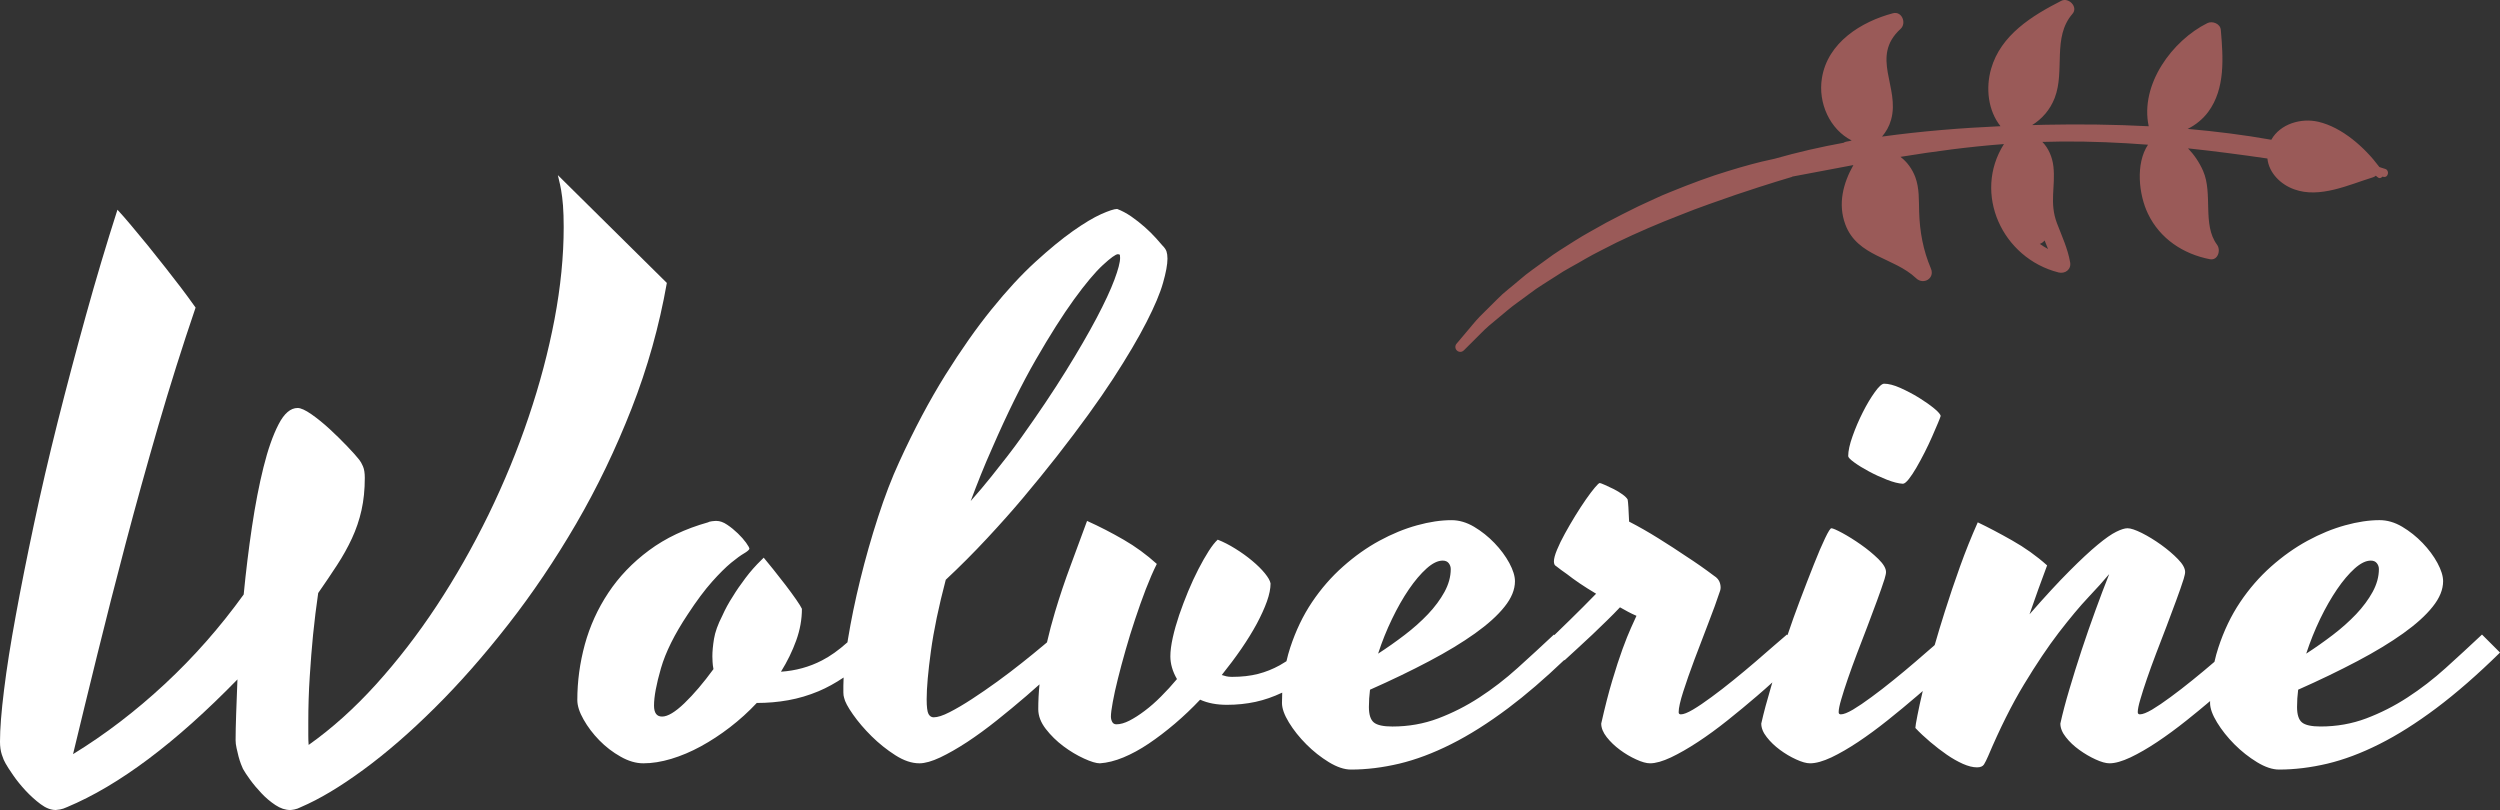 <?xml version="1.0" encoding="utf-8"?>
<!-- Generator: Adobe Illustrator 16.0.0, SVG Export Plug-In . SVG Version: 6.00 Build 0)  -->
<!DOCTYPE svg PUBLIC "-//W3C//DTD SVG 1.1//EN" "http://www.w3.org/Graphics/SVG/1.1/DTD/svg11.dtd">
<svg version="1.1" id="Layer_1" xmlns="http://www.w3.org/2000/svg" xmlns:xlink="http://www.w3.org/1999/xlink" x="0px" y="0px"
	 width="500px" height="162.001px" viewBox="0 0 500 162.001" enable-background="new 0 0 500 162.001" xml:space="preserve">
<rect x="0" y="0" width="500" height="162.001" fill="#333333" stroke="none"/>
<g>
	<g>
		<path fill="#FFFFFF" d="M1.1,152.661c0.29,0.54,0.8,1.32,1.51,2.35c0.7,1.03,1.54,2.061,2.49,3.091
			c0.96,1.029,1.96,1.939,3.01,2.72c1.05,0.79,2.07,1.18,3.05,1.18c0.14,0,0.42-0.04,0.84-0.109c0.42-0.07,0.89-0.23,1.43-0.48
			c10.33-4.32,21.68-12.82,34.06-25.53l-0.26,6.96c-0.07,2.08-0.11,3.811-0.11,5.181c0,0.489,0.06,1.02,0.19,1.58
			c0.12,0.569,0.25,1.13,0.4,1.699c0.15,0.561,0.31,1.061,0.48,1.5c0.17,0.44,0.3,0.761,0.4,0.96c0.29,0.54,0.77,1.261,1.43,2.171
			c0.66,0.909,1.42,1.819,2.28,2.72c0.85,0.91,1.78,1.689,2.79,2.359c1,0.66,1.99,0.99,2.97,0.99c0.15,0,0.41-0.04,0.81-0.109
			c0.39-0.07,0.83-0.23,1.32-0.48c3.67-1.57,7.82-4.04,12.44-7.43c4.62-3.38,9.39-7.511,14.31-12.4
			c4.92-4.87,9.81-10.43,14.68-16.66c4.87-6.229,9.41-12.96,13.62-20.189c4.21-7.24,7.9-14.91,11.08-23.03
			c3.18-8.11,5.53-16.49,7.05-25.12l-21.8-21.56c0.05,0.25,0.13,0.609,0.25,1.069c0.13,0.471,0.26,1.12,0.41,1.95
			c0.15,0.84,0.27,1.851,0.37,3.05c0.09,1.21,0.14,2.641,0.14,4.311c0,5.83-0.61,11.979-1.83,18.43
			c-1.23,6.45-2.95,12.97-5.18,19.561c-2.22,6.6-4.9,13.109-8.03,19.54c-3.14,6.42-6.59,12.489-10.35,18.199
			c-3.77,5.721-7.82,10.96-12.15,15.75c-4.33,4.78-8.82,8.811-13.47,12.101c-0.05-0.54-0.07-1.19-0.07-1.95v-2.61
			c0-3.04,0.09-6.08,0.29-9.12c0.19-3.05,0.42-5.819,0.66-8.319c0.29-2.891,0.64-5.69,1.03-8.38c1.37-1.971,2.63-3.83,3.78-5.601
			c1.15-1.76,2.14-3.54,2.97-5.33c0.83-1.79,1.47-3.66,1.91-5.63c0.44-1.96,0.66-4.12,0.66-6.47c0-0.98-0.12-1.75-0.37-2.32
			c-0.24-0.56-0.49-0.99-0.73-1.29c-0.49-0.63-1.29-1.529-2.39-2.68c-1.1-1.15-2.27-2.311-3.52-3.46c-1.25-1.15-2.47-2.14-3.67-2.98
			c-1.2-0.83-2.12-1.25-2.75-1.25c-1.42,0-2.7,1.091-3.82,3.28c-1.13,2.18-2.13,5.03-3.01,8.57c-0.88,3.529-1.65,7.51-2.31,11.95
			c-0.66,4.439-1.21,8.939-1.65,13.5c-4.7,6.52-9.96,12.5-15.78,17.909c-5.83,5.42-11.94,10.091-18.35,14.021
			c1.46-6.08,3.08-12.7,4.84-19.86c1.76-7.16,3.66-14.6,5.69-22.3c2.03-7.69,4.21-15.54,6.53-23.54c2.33-7.99,4.81-15.86,7.45-23.61
			c-1.08-1.52-2.07-2.869-2.97-4.05c-0.91-1.17-1.93-2.5-3.08-3.97s-2.32-2.93-3.49-4.38c-1.17-1.44-2.3-2.8-3.38-4.08
			c-1.07-1.271-1.98-2.311-2.71-3.09c-2.2,6.87-4.31,13.92-6.31,21.149c-2.01,7.24-3.89,14.36-5.66,21.37
			c-1.76,7.01-3.34,13.811-4.73,20.38c-1.4,6.57-2.61,12.65-3.63,18.24c-1.03,5.59-1.82,10.561-2.35,14.9
			c-0.54,4.34-0.81,7.79-0.81,10.34c0,0.979,0.12,1.85,0.37,2.61C0.61,151.691,0.86,152.261,1.1,152.661z"/>
		<path fill="#FFFFFF" d="M370.85,92.481c0.81,0.59,1.78,1.189,2.93,1.8c1.149,0.62,2.35,1.17,3.6,1.66s2.31,0.76,3.19,0.81
			c0.3,0,0.69-0.31,1.18-0.92c0.49-0.62,1-1.39,1.54-2.32c0.54-0.93,1.09-1.949,1.65-3.05c0.56-1.109,1.06-2.16,1.5-3.17
			c0.45-1,0.82-1.88,1.14-2.649c0.32-0.761,0.5-1.23,0.55-1.431c0-0.29-0.43-0.8-1.28-1.51c-0.86-0.71-1.89-1.43-3.08-2.17
			c-1.2-0.73-2.44-1.38-3.71-1.95c-1.27-0.56-2.35-0.84-3.23-0.84c-0.44,0-1.06,0.56-1.87,1.69c-0.81,1.13-1.61,2.46-2.39,4.01
			c-0.78,1.54-1.47,3.14-2.05,4.779c-0.59,1.641-0.88,2.98-0.88,4.011C369.64,91.471,370.04,91.892,370.85,92.481z"/>
		<path fill-rule="evenodd" clip-rule="evenodd" fill="#FFFFFF" d="M196.16,94.981c0.71-1.771,1.48-3.58,2.31-5.44
			c2.99-6.87,5.89-12.74,8.7-17.62s5.36-8.89,7.63-12.029c2.28-3.141,4.2-5.431,5.77-6.881c1.56-1.439,2.57-2.17,3.01-2.17
			c0.24,0,0.37,0.061,0.4,0.181c0.02,0.13,0.04,0.31,0.04,0.56c0,0.88-0.38,2.34-1.14,4.37c-0.76,2.04-1.95,4.59-3.56,7.65
			c-1.62,3.069-3.67,6.609-6.17,10.64c-2.49,4.02-5.45,8.43-8.88,13.24c-0.83,1.17-1.76,2.42-2.79,3.75
			c-0.88,1.13-1.94,2.479-3.19,4.05c-1.25,1.56-2.63,3.21-4.15,4.92C194.78,98.491,195.45,96.751,196.16,94.981z M278.41,123.781
			c1.07-2.23,2.2-4.2,3.37-5.92c1.18-1.72,2.35-3.101,3.53-4.16c1.17-1.05,2.25-1.58,3.23-1.58c0.53,0,0.94,0.17,1.21,0.521
			c0.26,0.34,0.4,0.729,0.4,1.17c0,1.52-0.42,3.04-1.25,4.569c-0.83,1.511-1.93,3-3.3,4.45c-1.37,1.44-2.93,2.83-4.66,4.15
			c-1.74,1.33-3.51,2.58-5.32,3.75C276.4,128.331,277.33,126.011,278.41,123.781z M464.03,123.781c1.08-2.23,2.21-4.2,3.38-5.92
			s2.35-3.101,3.52-4.16c1.18-1.05,2.25-1.58,3.23-1.58c0.54,0,0.94,0.17,1.21,0.521c0.27,0.34,0.41,0.729,0.41,1.17
			c0,1.52-0.42,3.04-1.25,4.569c-0.83,1.511-1.93,3-3.3,4.45c-1.37,1.44-2.93,2.83-4.66,4.15c-1.74,1.33-3.52,2.58-5.33,3.75
			C462.03,128.331,462.96,126.011,464.03,123.781z M496.4,126.911c-2.4,2.25-4.82,4.49-7.26,6.69c-2.45,2.21-4.99,4.17-7.64,5.89
			c-2.64,1.72-5.39,3.11-8.25,4.19c-2.87,1.079-5.91,1.619-9.14,1.619c-1.81,0-3.05-0.27-3.71-0.81c-0.66-0.54-0.99-1.57-0.99-3.09
			c0-1.13,0.07-2.28,0.22-3.46c4.31-1.91,8.24-3.811,11.82-5.7c3.57-1.88,6.63-3.74,9.17-5.55c2.55-1.82,4.52-3.59,5.91-5.34
			c1.399-1.74,2.09-3.44,2.09-5.11c0-1.03-0.38-2.24-1.13-3.64c-0.76-1.4-1.75-2.73-2.98-4.011c-1.22-1.27-2.58-2.35-4.07-3.239
			c-1.49-0.881-3-1.32-4.52-1.32c-2.1,0-4.4,0.34-6.89,1.03c-2.5,0.689-5.01,1.72-7.53,3.09s-4.94,3.09-7.27,5.149
			c-2.32,2.061-4.39,4.44-6.2,7.131c-1.811,2.699-3.26,5.729-4.36,9.09c-0.31,0.92-0.56,1.87-0.78,2.84l-0.03,0.03
			c-1.4,1.199-2.85,2.42-4.37,3.64c-1.521,1.229-2.97,2.36-4.37,3.38c-1.39,1.03-2.63,1.87-3.7,2.51c-1.08,0.63-1.89,0.95-2.43,0.95
			c-0.29,0-0.44-0.14-0.44-0.439c0-0.54,0.17-1.4,0.52-2.57c0.34-1.18,0.78-2.55,1.32-4.12c0.54-1.57,1.15-3.25,1.83-5.04
			l2.061-5.37c0.68-1.79,1.33-3.52,1.939-5.189c0.62-1.671,1.12-3.11,1.51-4.341c0.1-0.34,0.17-0.63,0.22-0.85
			c0.05-0.22,0.07-0.4,0.07-0.55c0-0.73-0.47-1.59-1.43-2.57c-0.95-0.979-2.08-1.939-3.37-2.87c-1.3-0.93-2.59-1.72-3.86-2.359
			c-1.27-0.631-2.23-0.95-2.86-0.95c-0.54,0-1.29,0.229-2.24,0.7c-0.95,0.46-2.2,1.33-3.74,2.609c-1.54,1.271-3.43,3.03-5.65,5.26
			c-2.23,2.23-4.89,5.11-7.97,8.641c0.59-1.71,1.18-3.38,1.76-5c0.59-1.62,1.18-3.21,1.76-4.78c-2.15-1.92-4.49-3.58-7.01-5
			c-2.52-1.43-4.8-2.63-6.86-3.61c-1.27,2.851-2.46,5.801-3.56,8.87c-1.1,3.061-2.11,6.061-3.04,9.011
			c-0.73,2.3-1.4,4.52-2.01,6.649l-0.12,0.12c-1.13,0.98-2.39,2.07-3.78,3.271c-1.4,1.199-2.85,2.42-4.37,3.64
			c-1.52,1.229-2.97,2.36-4.37,3.38c-1.39,1.03-2.63,1.87-3.7,2.51c-1.08,0.63-1.89,0.95-2.43,0.95c-0.29,0-0.44-0.14-0.44-0.439
			c0-0.54,0.17-1.4,0.52-2.57c0.34-1.18,0.78-2.55,1.32-4.12c0.54-1.57,1.15-3.25,1.83-5.04l2.06-5.37
			c0.68-1.79,1.33-3.52,1.94-5.189c0.61-1.671,1.12-3.11,1.51-4.341c0.09-0.34,0.17-0.63,0.22-0.85s0.07-0.4,0.07-0.55
			c0-0.73-0.51-1.601-1.54-2.61c-1.03-1-2.19-1.96-3.49-2.87c-1.29-0.91-2.53-1.68-3.7-2.319c-1.18-0.631-1.91-0.95-2.2-0.95
			c-0.2,0-0.62,0.66-1.25,1.979c-0.64,1.33-1.39,3.07-2.24,5.23c-0.86,2.16-1.811,4.62-2.86,7.39c-0.84,2.22-1.65,4.48-2.42,6.771
			l-0.12-0.11c-0.58,0.49-1.44,1.23-2.57,2.21c-1.12,0.98-2.38,2.07-3.77,3.271c-1.4,1.199-2.86,2.42-4.37,3.64
			c-1.52,1.229-2.97,2.36-4.37,3.38c-1.39,1.03-2.63,1.87-3.71,2.51c-1.07,0.63-1.88,0.95-2.42,0.95c-0.29,0-0.44-0.14-0.44-0.439
			c0-0.83,0.31-2.211,0.92-4.12c0.61-1.91,1.36-4.04,2.24-6.4c0.88-2.35,1.8-4.76,2.75-7.21c0.95-2.45,1.75-4.63,2.38-6.55
			c0.15-0.44,0.14-0.95-0.03-1.54c-0.17-0.59-0.58-1.08-1.21-1.47c-1.76-1.33-3.62-2.631-5.58-3.9c-1.67-1.13-3.5-2.32-5.51-3.57
			c-2-1.25-3.96-2.37-5.87-3.35c-0.05-1.12-0.1-2.08-0.14-2.86c-0.05-0.79-0.1-1.3-0.149-1.55c-0.15-0.29-0.49-0.64-1.03-1.03
			c-0.54-0.39-1.13-0.75-1.76-1.069c-0.64-0.32-1.24-0.601-1.8-0.841c-0.56-0.25-0.89-0.369-0.99-0.369c-0.15,0-0.48,0.31-0.99,0.92
			c-0.51,0.609-1.12,1.41-1.8,2.39c-0.68,0.98-1.39,2.07-2.13,3.271c-0.73,1.199-1.42,2.38-2.05,3.529
			c-0.64,1.16-1.17,2.24-1.58,3.24c-0.42,1.01-0.62,1.78-0.62,2.32c0,0.489,0.14,0.81,0.439,0.949c0.63,0.5,1.36,1.04,2.2,1.62
			c0.68,0.54,1.51,1.141,2.49,1.811c0.98,0.66,2.08,1.359,3.31,2.09c-1.72,1.77-3.47,3.52-5.25,5.26l-3.1,3.01l-0.09-0.1
			c-2.4,2.25-4.83,4.49-7.271,6.69c-2.45,2.21-4.99,4.17-7.64,5.89c-2.64,1.72-5.39,3.11-8.25,4.19
			c-2.87,1.079-5.91,1.619-9.14,1.619c-1.81,0-3.05-0.27-3.71-0.81c-0.66-0.54-0.99-1.57-0.99-3.09c0-1.13,0.07-2.28,0.22-3.46
			c4.31-1.91,8.25-3.811,11.82-5.7c3.57-1.88,6.63-3.74,9.17-5.55c2.55-1.82,4.52-3.59,5.91-5.34c1.4-1.74,2.09-3.44,2.09-5.11
			c0-1.03-0.38-2.24-1.13-3.64c-0.76-1.4-1.75-2.73-2.98-4.011c-1.22-1.27-2.58-2.35-4.07-3.239c-1.49-0.881-3-1.32-4.51-1.32
			c-2.11,0-4.41,0.34-6.9,1.03c-2.5,0.689-5.01,1.72-7.53,3.09s-4.94,3.09-7.26,5.149c-2.33,2.061-4.4,4.44-6.21,7.131
			c-1.81,2.699-3.26,5.729-4.36,9.09c-0.29,0.88-0.54,1.79-0.75,2.72c-0.45,0.28-0.89,0.56-1.34,0.81
			c-1.38,0.761-2.82,1.341-4.34,1.73c-1.51,0.39-3.25,0.59-5.21,0.59c-0.44,0-0.82-0.04-1.13-0.11c-0.32-0.079-0.63-0.159-0.92-0.26
			c1.42-1.77,2.73-3.52,3.93-5.26c1.189-1.74,2.22-3.41,3.08-5c0.85-1.6,1.53-3.08,2.02-4.45c0.49-1.37,0.73-2.58,0.73-3.609
			c-0.1-0.54-0.48-1.211-1.14-2.021c-0.66-0.81-1.5-1.64-2.53-2.5s-2.15-1.67-3.38-2.43c-1.22-0.761-2.4-1.36-3.52-1.8
			c-0.54,0.489-1.14,1.25-1.8,2.279c-0.66,1.03-1.34,2.23-2.05,3.601c-0.71,1.38-1.4,2.859-2.06,4.449
			c-0.66,1.601-1.26,3.181-1.8,4.75c-0.53,1.57-0.96,3.08-1.28,4.521c-0.32,1.45-0.48,2.689-0.48,3.72c0,1.521,0.44,3.04,1.32,4.561
			c-1.02,1.229-2.09,2.39-3.19,3.489c-1.1,1.11-2.19,2.061-3.271,2.87c-1.07,0.811-2.09,1.46-3.04,1.95
			c-0.96,0.49-1.83,0.74-2.61,0.74c-0.39,0-0.67-0.16-0.84-0.48c-0.17-0.319-0.26-0.67-0.26-1.069c0-0.58,0.12-1.551,0.37-2.9
			c0.24-1.35,0.59-2.91,1.03-4.67c0.44-1.771,0.95-3.68,1.54-5.74c0.58-2.06,1.22-4.12,1.91-6.18c0.68-2.061,1.39-4.05,2.12-5.96
			c0.74-1.91,1.47-3.601,2.21-5.08c-2.06-1.86-4.27-3.48-6.65-4.85c-2.37-1.37-4.8-2.631-7.3-3.75c-1.03,2.84-2.12,5.8-3.27,8.859
			c-1.15,3.07-2.2,6.19-3.15,9.38c-0.6,2-1.13,4.021-1.6,6.05l-0.86,0.721c-1.23,1.029-2.61,2.16-4.15,3.38
			c-1.54,1.229-3.19,2.479-4.95,3.76c-1.76,1.271-3.45,2.44-5.07,3.49c-1.61,1.05-3.09,1.92-4.44,2.61
			c-1.34,0.689-2.41,1.029-3.19,1.029c-0.44,0-0.78-0.22-1.03-0.66c-0.24-0.439-0.37-1.42-0.37-2.939c0-2.311,0.29-5.521,0.85-9.641
			c0.561-4.119,1.55-8.88,2.97-14.27c2.84-2.65,5.6-5.42,8.3-8.32c2.69-2.89,5.06-5.56,7.12-8.01c2.39-2.85,4.67-5.64,6.82-8.39
			c4.6-5.891,8.33-11.04,11.2-15.45c2.86-4.41,5.1-8.2,6.71-11.37c1.62-3.16,2.72-5.77,3.3-7.83c0.59-2.06,0.89-3.68,0.89-4.86
			c0-0.59-0.07-1.06-0.19-1.43s-0.38-0.75-0.77-1.14c-0.29-0.34-0.76-0.87-1.39-1.58c-0.64-0.71-1.38-1.44-2.21-2.17
			c-0.83-0.74-1.72-1.44-2.67-2.101c-0.96-0.659-1.9-1.159-2.83-1.51c-0.59,0-1.649,0.351-3.189,1.03
			c-1.54,0.689-3.43,1.82-5.66,3.39c-2.22,1.57-4.73,3.63-7.52,6.181c-2.79,2.55-5.7,5.699-8.73,9.449
			c-3.04,3.75-6.13,8.15-9.29,13.2c-3.15,5.061-6.23,10.84-9.21,17.37c-1.47,3.18-2.88,6.85-4.22,10.99
			c-1.35,4.149-2.53,8.319-3.56,12.51c-1.03,4.19-1.85,8.17-2.46,11.92l-0.1,0.63c-1.75,1.561-3.45,2.78-5.11,3.63
			c-2.52,1.301-5.25,2.051-8.19,2.25c1.28-2.06,2.29-4.14,3.05-6.25c0.76-2.109,1.14-4.22,1.14-6.33c-0.15-0.34-0.53-0.96-1.14-1.84
			c-0.61-0.88-1.32-1.85-2.13-2.91c-0.8-1.05-1.61-2.079-2.42-3.09c-0.81-1-1.46-1.8-1.95-2.39l-0.44,0.439
			c-1.17,1.131-2.25,2.351-3.22,3.65c-0.98,1.3-1.82,2.51-2.5,3.64c-0.83,1.271-1.54,2.57-2.13,3.9c-0.88,1.71-1.43,3.25-1.65,4.59
			c-0.22,1.351-0.33,2.521-0.33,3.5c0,0.34,0.01,0.72,0.04,1.141c0.02,0.42,0.08,0.899,0.18,1.43c-2.01,2.75-3.94,5.02-5.8,6.81
			c-1.86,1.79-3.35,2.681-4.48,2.681c-1.07,0-1.61-0.73-1.61-2.2c0-1.771,0.46-4.26,1.39-7.47s2.72-6.811,5.36-10.78
			c1.76-2.69,3.38-4.86,4.85-6.51c1.46-1.641,2.74-2.9,3.81-3.79c1.08-0.88,1.93-1.5,2.57-1.87c0.64-0.37,1-0.681,1.1-0.92
			c0-0.2-0.22-0.601-0.66-1.221c-0.44-0.609-0.99-1.229-1.65-1.869c-0.66-0.641-1.37-1.221-2.13-1.73
			c-0.76-0.52-1.48-0.77-2.16-0.77c-0.25,0-0.55,0.02-0.92,0.069c-0.37,0.05-0.62,0.12-0.77,0.22c-4.55,1.28-8.48,3.141-11.78,5.591
			c-3.31,2.449-6.02,5.29-8.15,8.5c-2.13,3.21-3.69,6.659-4.7,10.34c-1,3.67-1.5,7.38-1.5,11.1c0,1.13,0.41,2.431,1.25,3.9
			c0.83,1.47,1.88,2.859,3.15,4.16c1.27,1.3,2.69,2.39,4.26,3.27c1.56,0.89,3.08,1.33,4.55,1.33c1.76,0,3.62-0.3,5.58-0.89
			s3.93-1.42,5.91-2.5s3.92-2.351,5.83-3.82c1.91-1.47,3.7-3.09,5.36-4.86c2.15,0,4.26-0.18,6.31-0.55c2.06-0.37,4.08-0.97,6.06-1.8
			c1.66-0.7,3.33-1.62,5-2.74c-0.03,0.57-0.05,1.12-0.05,1.641v1.35c0,0.42,0.05,0.78,0.15,1.07c0.15,0.739,0.73,1.84,1.76,3.31
			c1.03,1.47,2.28,2.93,3.74,4.38c1.47,1.45,3.05,2.71,4.74,3.79s3.29,1.62,4.81,1.62c1.12,0,2.52-0.4,4.18-1.18
			c1.66-0.79,3.46-1.82,5.4-3.09c1.93-1.271,3.91-2.721,5.94-4.341c2.03-1.619,3.99-3.239,5.87-4.859c0.91-0.78,1.79-1.55,2.64-2.32
			c-0.17,1.66-0.25,3.32-0.25,4.97c0,1.33,0.5,2.641,1.5,3.94c1.01,1.3,2.18,2.45,3.53,3.46c1.34,1,2.71,1.82,4.11,2.46
			c1.39,0.64,2.46,0.96,3.19,0.96c1.47-0.1,3.03-0.49,4.7-1.18c1.66-0.69,3.351-1.61,5.061-2.761c1.71-1.149,3.45-2.479,5.21-3.97
			c1.76-1.5,3.45-3.1,5.07-4.819c1.51,0.689,3.3,1.029,5.36,1.029c2,0,3.91-0.2,5.72-0.59c1.79-0.39,3.57-1.01,5.34-1.85
			c-0.03,0.68-0.05,1.37-0.05,2.069c0,1.08,0.46,2.38,1.39,3.9c0.93,1.52,2.09,2.979,3.49,4.38c1.39,1.4,2.9,2.58,4.51,3.57
			c1.62,0.979,3.08,1.47,4.41,1.47c3.13,0,6.34-0.4,9.65-1.18c3.3-0.79,6.76-2.08,10.38-3.9c3.62-1.81,7.43-4.22,11.42-7.21
			c3.53-2.65,7.26-5.86,11.2-9.62l0.06,0.061c0.79-0.74,1.67-1.551,2.65-2.431c0.97-0.88,1.95-1.79,2.93-2.72s1.95-1.86,2.9-2.8
			c0.96-0.93,1.82-1.811,2.61-2.65l1.61,0.891c0.54,0.29,1.1,0.56,1.69,0.81l-1.1,2.42c-0.49,1.08-1.05,2.49-1.69,4.23
			c-0.64,1.75-1.32,3.84-2.05,6.29c-0.74,2.46-1.47,5.33-2.21,8.609c0,0.88,0.37,1.79,1.1,2.721c0.74,0.939,1.62,1.779,2.65,2.539
			c1.02,0.761,2.1,1.4,3.229,1.91c1.12,0.521,2.05,0.78,2.79,0.78c1.12,0,2.51-0.4,4.18-1.18c1.66-0.79,3.46-1.82,5.39-3.09
			c1.94-1.271,3.92-2.721,5.95-4.341c2.03-1.619,3.99-3.239,5.87-4.859c1.07-0.91,2.09-1.82,3.07-2.71l-0.24,0.8
			c-0.83,2.8-1.5,5.27-1.98,7.43c0,0.88,0.36,1.79,1.1,2.721c0.73,0.939,1.61,1.779,2.64,2.539c1.03,0.761,2.1,1.4,3.229,1.91
			c1.13,0.521,2.05,0.78,2.79,0.78c1.17,0,2.59-0.4,4.26-1.18c1.66-0.79,3.44-1.82,5.35-3.09c1.91-1.271,3.88-2.721,5.91-4.341
			c2.03-1.619,3.99-3.239,5.87-4.859l1.15-0.99c-0.46,1.95-0.82,3.59-1.07,4.89c-0.27,1.38-0.41,2.21-0.41,2.5
			c0.88,0.94,1.88,1.87,2.98,2.801c1.1,0.93,2.2,1.779,3.3,2.54c1.1,0.76,2.18,1.369,3.23,1.84c1.05,0.46,1.99,0.699,2.82,0.699
			c0.69,0,1.15-0.199,1.4-0.59c0.24-0.39,0.51-0.939,0.81-1.62c2.35-5.54,4.74-10.34,7.19-14.38c2.45-4.05,4.77-7.51,6.97-10.38
			c2.21-2.859,4.17-5.22,5.91-7.06c1.74-1.84,3.07-3.32,4-4.45l0.15-0.15c-0.88,2.21-1.8,4.63-2.75,7.25
			c-0.96,2.63-1.88,5.271-2.76,7.94c-0.88,2.68-1.7,5.29-2.45,7.84c-0.76,2.55-1.36,4.83-1.8,6.84c0,0.88,0.36,1.79,1.1,2.721
			c0.73,0.939,1.62,1.779,2.68,2.539c1.05,0.761,2.14,1.4,3.26,1.91c1.13,0.521,2.06,0.78,2.79,0.78c1.13,0,2.52-0.4,4.19-1.18
			c1.66-0.79,3.45-1.82,5.35-3.09c1.91-1.271,3.88-2.721,5.91-4.341c1.61-1.279,3.16-2.56,4.67-3.84l-0.01,0.38
			c0,1.08,0.47,2.38,1.4,3.9c0.93,1.52,2.09,2.979,3.48,4.38c1.4,1.4,2.9,2.58,4.52,3.57c1.61,0.979,3.08,1.47,4.4,1.47
			c3.13,0,6.35-0.4,9.66-1.18c3.3-0.79,6.76-2.08,10.38-3.9c3.62-1.81,7.43-4.22,11.42-7.21c3.98-2.99,8.23-6.689,12.73-11.11
			L496.4,126.911z"/>
	</g>
	<g>
		<path fill-rule="evenodd" clip-rule="evenodd" fill="#9A5A58" d="M409.61,49.801c-0.58-0.31-1.13-0.659-1.65-1.02
			c0.38-0.14,0.72-0.38,0.96-0.69C409.16,48.661,409.39,49.231,409.61,49.801z M292.74,70.091l0.07-0.06l2.29-2.28
			c0.75-0.71,1.58-1.64,2.66-2.58l3.68-3.069c1.33-1.141,2.93-2.19,4.53-3.41c1.58-1.24,3.44-2.29,5.271-3.5
			c1.8-1.24,3.86-2.23,5.83-3.42c1.99-1.16,4.12-2.15,6.19-3.24c4.21-2.03,8.521-3.88,12.62-5.46c2.04-0.811,4.02-1.58,5.92-2.24
			l5.36-1.88c6.68-2.25,11.13-3.54,11.13-3.54l0.04-0.01c0.06-0.021,0.11-0.07,0.16-0.09c4.08-0.78,8.14-1.551,12.189-2.301
			c-2.05,3.62-3.14,7.78-1.61,11.891c2.42,6.47,9.7,6.52,14.17,10.76c1.45,1.38,3.78,0.01,2.939-1.96
			c-1.56-3.7-2.229-7.34-2.35-11.33c-0.07-2.34,0.06-4.74-0.78-6.979c-0.6-1.58-1.64-3.04-2.96-4.021c6.83-1.11,13.7-2.03,20.7-2.56
			c-6.27,9.89-0.35,22.83,10.93,25.68c1.29,0.32,2.57-0.59,2.311-2.021c-0.5-2.819-1.64-5.199-2.65-7.859
			c-1.54-4.101-0.25-7.29-0.7-11.34c-0.21-1.851-0.99-3.66-2.21-4.891c1.33-0.04,2.66-0.069,4.01-0.08
			c5.76-0.04,11.46,0.21,17.12,0.641c-2.52,3.779-1.85,10,0,13.819c2.41,5.011,7.07,8.051,12.36,9.08
			c1.63,0.32,2.26-1.819,1.44-2.909c-2.97-4.011-0.78-10.181-2.78-14.75c-0.75-1.711-1.78-3.221-3.02-4.511
			c5.3,0.561,10.59,1.261,15.88,2.03c0.3,2.86,2.6,5.18,5.37,6.17c5.12,1.85,10.91-0.92,15.75-2.41c0.23-0.069,0.41-0.18,0.56-0.319
			l0.35,0.29c0.36,0.319,0.74,0.189,0.96-0.101l0.29,0.05c0.91,0.141,1.17-1.279,0.33-1.58c-0.4-0.13-0.81-0.26-1.21-0.39
			c-2.95-3.96-7.48-7.96-12.23-9.06c-3.45-0.801-7.61,0.43-9.39,3.6c-5.53-0.98-11.12-1.68-16.729-2.17
			c1.61-0.79,3.06-1.98,4.12-3.41c3.45-4.689,2.98-10.89,2.51-16.4c-0.11-1.25-1.69-1.829-2.68-1.35
			c-7.01,3.47-13.53,12.28-11.74,20.63c-6.93-0.359-13.84-0.439-20.63-0.3l-2.69,0.07c2-1.25,3.6-3.061,4.52-5.44
			c2.1-5.47-0.52-12.12,3.55-16.81c1.2-1.38-0.771-3.351-2.23-2.61c-5.87,2.99-12.12,6.84-14.05,13.63
			c-1.1,3.86-0.6,8.34,1.89,11.45c-7.8,0.35-15.79,0.99-23.7,2.08c0.81-0.95,1.45-2.061,1.81-3.36c1.84-6.5-4.23-12.58,1.9-18.18
			c1.25-1.13,0.27-3.61-1.52-3.13c-6.36,1.689-13.07,5.85-14.21,12.979c-0.81,5,1.62,10.28,5.96,12.471
			c-0.36,0.09-0.7,0.18-1.11,0.239c-0.21,0.04-0.37,0.11-0.5,0.21c-4.69,0.851-9.31,1.92-13.81,3.2l-0.85,0.19
			c-2.07,0.43-4.99,1.2-8.45,2.27c-3.46,1.04-7.42,2.5-11.6,4.21c-2.11,0.811-4.2,1.891-6.37,2.851c-2.13,1.04-4.29,2.14-6.42,3.27
			c-2.1,1.21-4.24,2.311-6.25,3.601s-4.02,2.479-5.83,3.869c-1.82,1.36-3.65,2.561-5.22,3.95c-1.57,1.37-3.17,2.521-4.439,3.84
			l-3.521,3.5c-1.03,1.061-1.81,2.101-2.51,2.891l-2.15,2.55c-0.33,0.38-0.32,0.96,0.04,1.33
			C291.74,70.471,292.36,70.471,292.74,70.091z"/>
	</g>
</g>
</svg>
